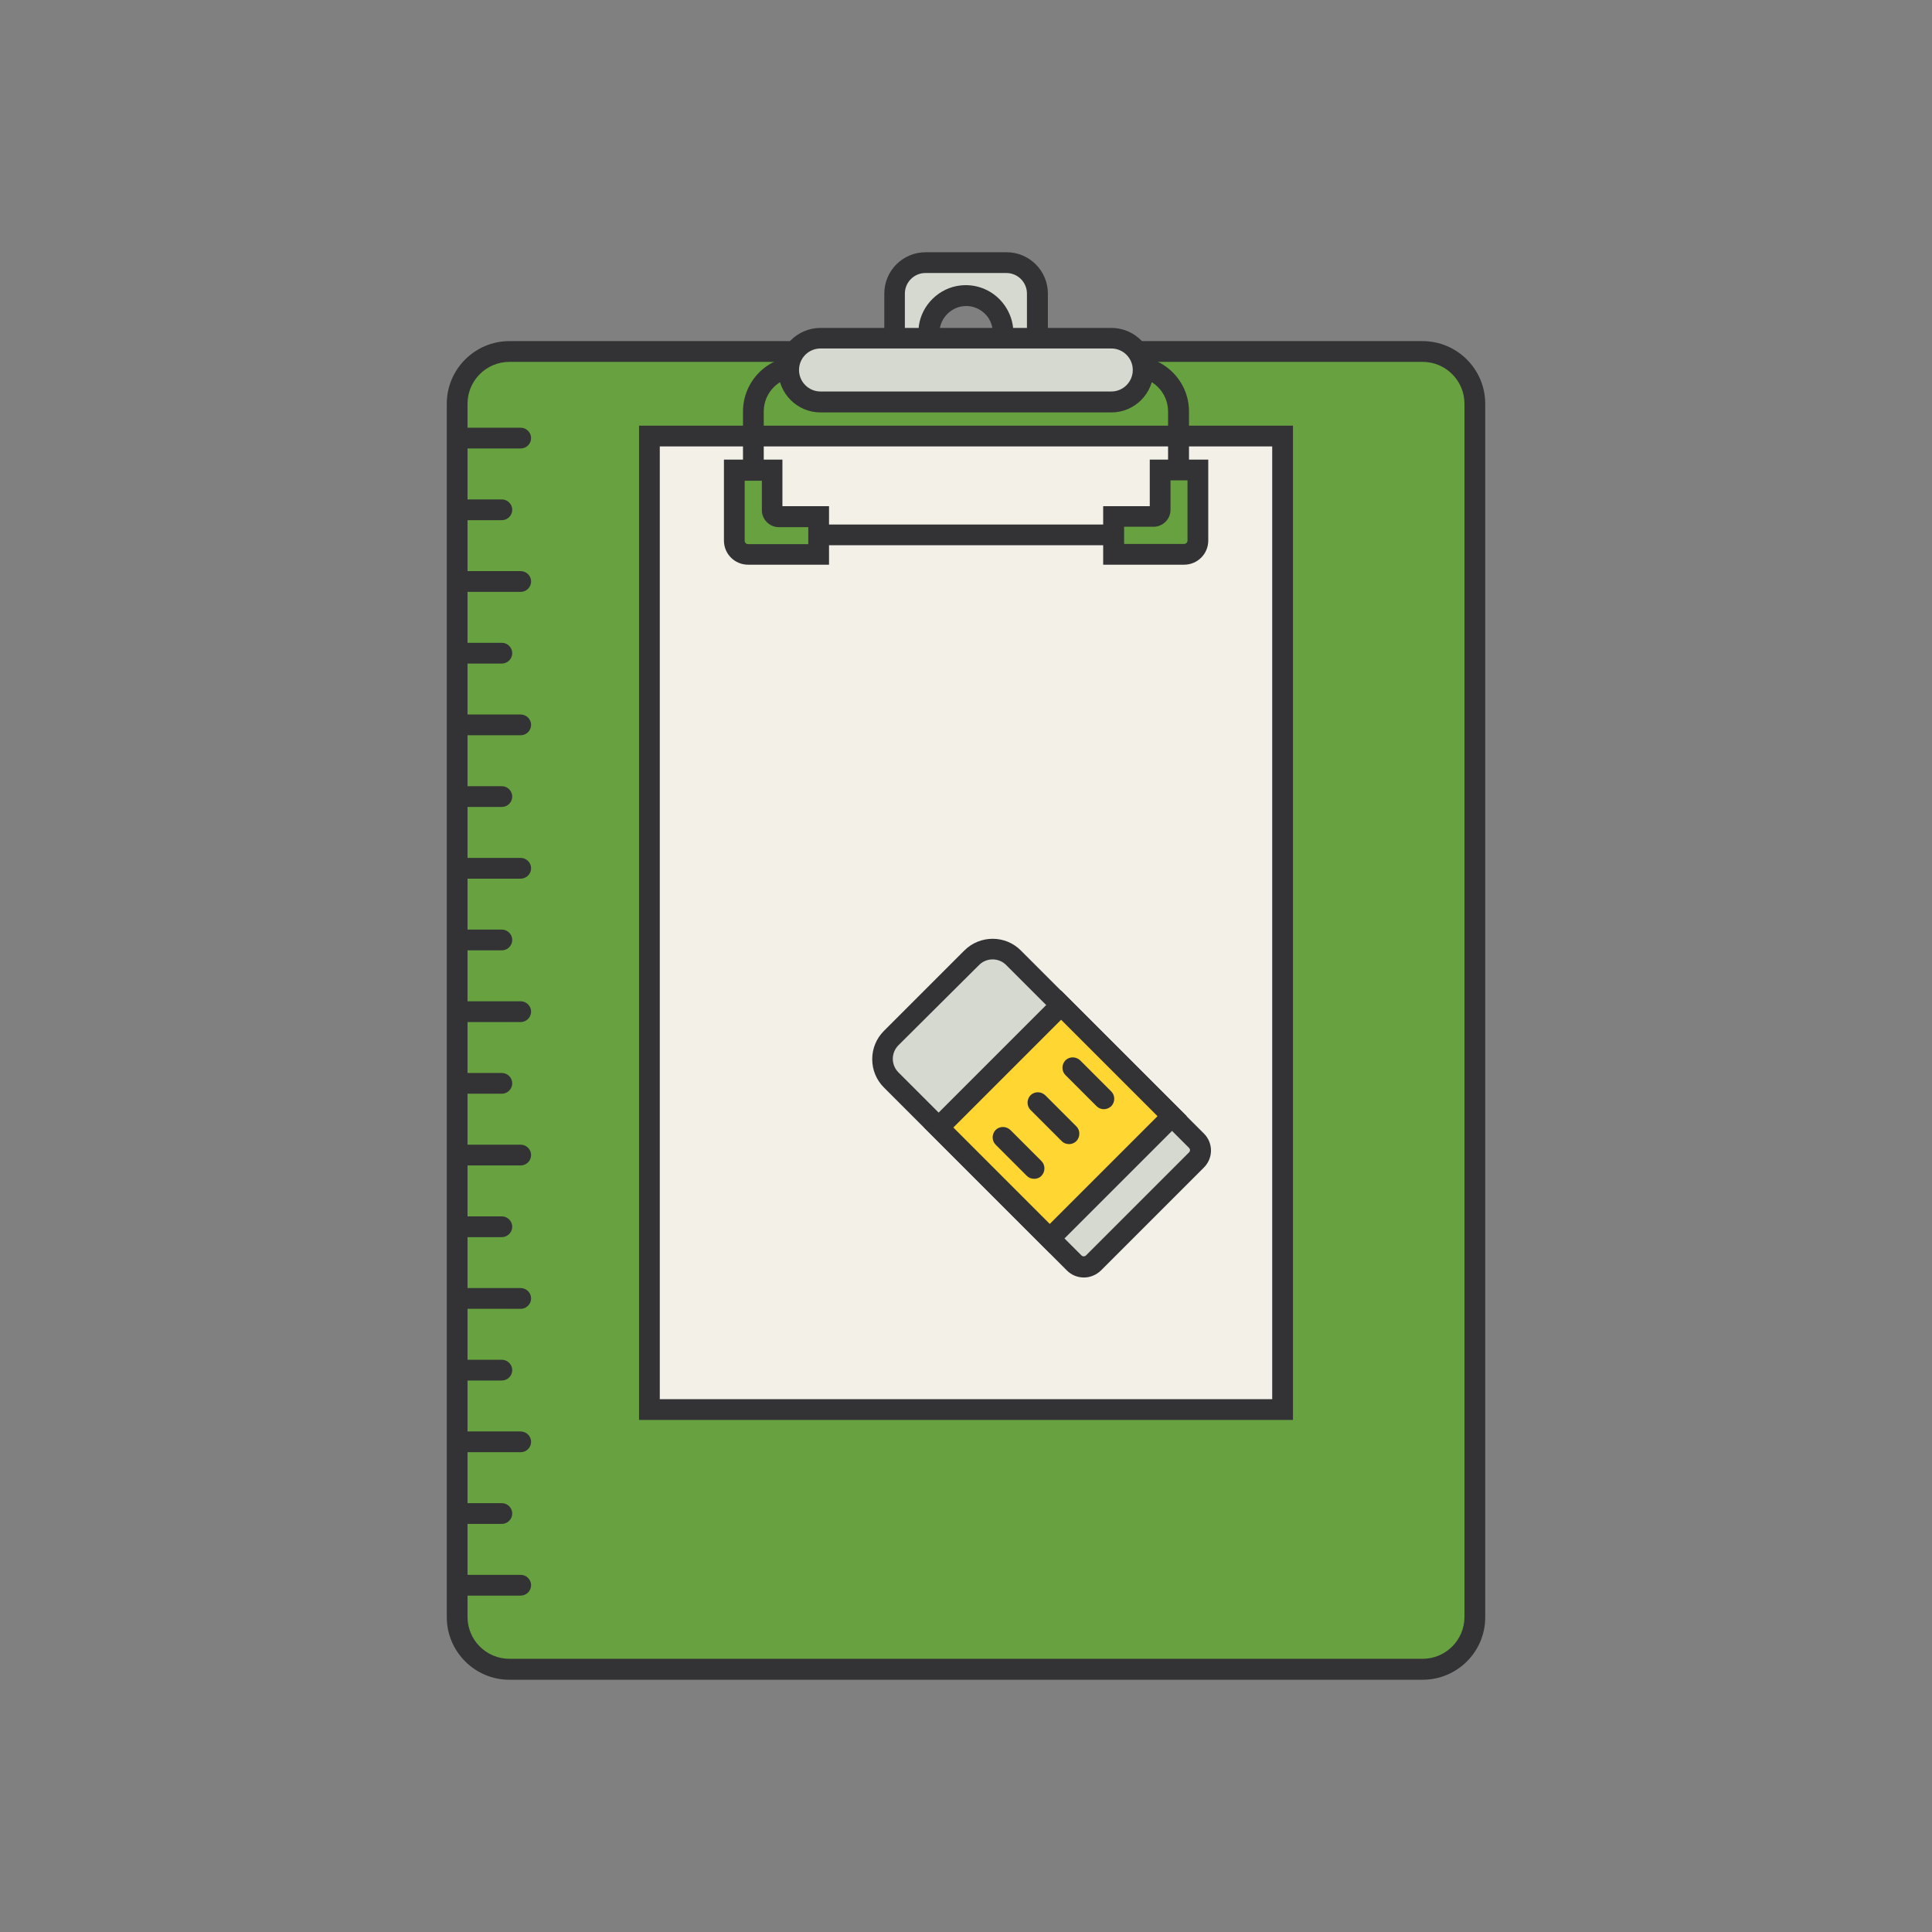 <svg xmlns="http://www.w3.org/2000/svg" width="800" height="800" class="icon" viewBox="0 0 1024 1024"><rect x="0" y="0" width="1024" height="1024" fill="#808080" stroke="none"/><path fill="#D5D9CF" d="M474.1 155.6v28.6H494c-1.4-3.2-2-6.8-1.4-10.6 1.2-8.8 8.4-15.8 17.2-16.8 11.8-1.3 21.8 7.9 21.8 19.5 0 2.8-.6 5.5-1.6 7.9h19.9v-28.6c0-9.1-7.4-16.4-16.4-16.4h-42.9c-9.1 0-16.5 7.3-16.5 16.4"/><path fill="#333336" d="M555.4 189.7h-33.8l3.4-7.7q1.2-2.7 1.2-5.7c0-4-1.7-7.9-4.7-10.5-3-2.7-7-4-11-3.5-6.3.7-11.5 5.8-12.4 12-.4 2.7 0 5.3 1 7.7l3.4 7.7h-33.8v-34.1c0-12.1 9.8-21.9 21.9-21.9h42.9c12.1 0 21.9 9.8 21.9 21.9zm-18.4-11h7.3v-23.1c0-6-4.9-10.9-10.9-10.9h-42.9c-6 0-10.9 4.9-10.9 10.9v23.1h7.3c-.2-1.9-.1-3.9.1-5.9 1.5-11.2 10.8-20.3 22.1-21.5 7.1-.8 14.3 1.5 19.6 6.3s8.4 11.6 8.4 18.7c0 .8 0 1.6-.1 2.4"/><path fill="#68A240" d="M754 884.8H270c-15.3 0-27.7-12.4-27.7-27.7V214c0-15.3 12.4-27.7 27.7-27.7h484c15.3 0 27.7 12.4 27.7 27.7v643c.1 15.4-12.4 27.8-27.7 27.8"/><path fill="#333336" d="M754 890.3H270c-18.3 0-33.2-14.9-33.2-33.2V214c0-18.3 14.9-33.2 33.2-33.2h484c18.3 0 33.2 14.9 33.2 33.2v643c.1 18.4-14.8 33.3-33.2 33.3M270 191.8c-12.3 0-22.2 10-22.2 22.2v643c0 12.3 10 22.2 22.2 22.2h484c12.3 0 22.2-10 22.2-22.2V214c0-12.3-10-22.2-22.2-22.2z"/><path fill="#F2F0E7" d="M344.2 231.1h335.6v516H344.2z"/><path fill="#333336" d="M685.3 752.6H338.7v-527h346.6zm-335.6-11h324.6v-505H349.7z"/><path fill="#333336" d="M630.2 289H393.8v-70.9c0-16.1 13.1-29.3 29.3-29.3h177.8c16.1 0 29.3 13.1 29.3 29.3zm-225.4-11h214.3v-59.9c0-10.1-8.2-18.3-18.3-18.3H423.1c-10.1 0-18.3 8.2-18.3 18.3z"/><path fill="#68A240" d="M614.9 249.2v21.1c0 2-1.6 3.5-3.5 3.5h-21.1v20h37.4c4 0 7.3-3.3 7.3-7.3v-37.4h-20.1z"/><path fill="#333336" d="M627.6 299.3h-42.9v-31h24.7v-24.7h31v42.9c0 7.1-5.7 12.8-12.8 12.8m-31.9-11h31.9c1 0 1.8-.8 1.8-1.8v-31.9h-9v15.6c0 5-4.1 9-9 9h-15.6v9.1z"/><path fill="#68A240" d="M409.2 249.2v21.1c0 2 1.6 3.5 3.5 3.5h21.1v20h-37.4c-4 0-7.3-3.3-7.3-7.3v-37.4h20.1z"/><path fill="#333336" d="M439.4 299.3h-42.9c-7.1 0-12.8-5.7-12.8-12.8v-42.9h31v24.7h24.7zm-44.7-44.6v31.9c0 1 .8 1.8 1.8 1.8h31.9v-9h-15.6c-5 0-9-4.1-9-9v-15.6h-9.1z"/><path fill="#D5D9CF" d="M589.1 213.1H434.9c-9.4 0-16.9-7.6-16.9-16.9 0-9.4 7.6-16.9 16.9-16.9H589c9.4 0 16.9 7.6 16.9 16.9.1 9.3-7.5 16.9-16.8 16.9"/><path fill="#333336" d="M589.1 218.6H434.9c-12.4 0-22.4-10.1-22.4-22.4s10.1-22.4 22.4-22.4H589c12.4 0 22.4 10.1 22.4 22.4s-10 22.4-22.3 22.4m-154.2-33.9c-6.3 0-11.4 5.1-11.4 11.4s5.1 11.4 11.4 11.4H589c6.3 0 11.4-5.1 11.4-11.4s-5.1-11.4-11.4-11.4zm-158.9 53h-31.8c-3 0-5.5-2.5-5.5-5.5s2.5-5.5 5.5-5.5H276c3 0 5.5 2.5 5.5 5.5s-2.5 5.5-5.5 5.5m-10 38h-21.8c-3 0-5.5-2.5-5.5-5.5s2.5-5.5 5.5-5.5H266c3 0 5.5 2.5 5.5 5.5s-2.5 5.5-5.5 5.5m10 38h-31.8c-3 0-5.5-2.5-5.5-5.5s2.5-5.5 5.5-5.5H276c3 0 5.5 2.5 5.5 5.5s-2.5 5.5-5.5 5.5m-10 38h-21.8c-3 0-5.5-2.5-5.5-5.5s2.5-5.5 5.5-5.5H266c3 0 5.5 2.5 5.5 5.5s-2.5 5.5-5.5 5.5m10 38h-31.8c-3 0-5.5-2.5-5.5-5.5s2.5-5.5 5.5-5.5H276c3 0 5.5 2.5 5.5 5.5s-2.5 5.5-5.5 5.5m-10 38h-21.8c-3 0-5.5-2.5-5.5-5.5s2.5-5.5 5.5-5.5H266c3 0 5.5 2.5 5.5 5.5s-2.5 5.5-5.5 5.5m10 38h-31.8c-3 0-5.5-2.5-5.5-5.5s2.5-5.5 5.5-5.5H276c3 0 5.5 2.5 5.5 5.5s-2.5 5.5-5.5 5.5m-10 38h-21.8c-3 0-5.5-2.5-5.5-5.5s2.5-5.5 5.5-5.5H266c3 0 5.5 2.5 5.5 5.5s-2.5 5.5-5.5 5.5m10 38h-31.8c-3 0-5.5-2.5-5.5-5.5s2.5-5.5 5.5-5.5H276c3 0 5.5 2.5 5.5 5.5s-2.5 5.5-5.5 5.5m-10 38h-21.8c-3 0-5.5-2.5-5.5-5.5s2.5-5.5 5.5-5.5H266c3 0 5.5 2.5 5.5 5.5s-2.5 5.5-5.5 5.5m10 38h-31.8c-3 0-5.5-2.5-5.5-5.5s2.5-5.5 5.5-5.5H276c3 0 5.5 2.5 5.5 5.5s-2.5 5.5-5.5 5.5m-10 38h-21.8c-3 0-5.5-2.5-5.5-5.5s2.5-5.5 5.5-5.5H266c3 0 5.5 2.5 5.5 5.5s-2.5 5.5-5.5 5.5m10 38h-31.8c-3 0-5.5-2.5-5.5-5.5s2.5-5.5 5.5-5.5H276c3 0 5.5 2.5 5.5 5.5s-2.5 5.5-5.5 5.5m-10 38h-21.8c-3 0-5.5-2.5-5.5-5.5s2.5-5.5 5.5-5.5H266c3 0 5.5 2.5 5.5 5.5s-2.5 5.5-5.5 5.5m10 38h-31.8c-3 0-5.5-2.5-5.5-5.5s2.5-5.5 5.5-5.5H276c3 0 5.5 2.5 5.5 5.5s-2.5 5.5-5.5 5.5m-10 38h-21.8c-3 0-5.5-2.5-5.5-5.5s2.5-5.5 5.5-5.5H266c3 0 5.5 2.5 5.5 5.5s-2.5 5.5-5.5 5.5m10 38h-31.8c-3 0-5.5-2.5-5.5-5.5s2.5-5.5 5.5-5.5H276c3 0 5.5 2.5 5.5 5.5s-2.5 5.5-5.5 5.5"/><path fill="#D5D9CF" d="m634.2 614.8-54.6 54.6c-2.8 2.8-7.4 2.8-10.2 0l-97-97c-6.1-6.1-6.1-16.1 0-22.3l42.6-42.6c6.1-6.1 16.1-6.1 22.3 0l97 97c2.8 2.9 2.8 7.5-.1 10.3"/><path fill="#333336" d="M574.5 677.1c-3.4 0-6.6-1.3-9-3.7l-97-97c-4-4-6.2-9.3-6.2-15s2.2-11 6.2-15l42.6-42.6c8.3-8.3 21.8-8.3 30 0l97 97c5 5 5 13 0 18l-54.6 54.6c-2.4 2.3-5.6 3.7-9 3.7m-48.4-168.6c-2.6 0-5.2 1-7.2 3L476.2 554c-1.9 1.9-3 4.5-3 7.2s1.1 5.3 3 7.2l97 97c.4.4.9.5 1.2.5s.8-.1 1.2-.5l54.6-54.6c.7-.7.7-1.7 0-2.4l-97-97c-1.9-1.9-4.5-2.9-7.1-2.9"/><path fill="#FFD632" d="m497.511 597.634 64.842-64.84 58.9 58.9-64.84 64.842z"/><path fill="#333336" d="m556.4 664.2-66.7-66.7 72.6-72.6 66.7 66.7zm-51.1-66.6 51.1 51.1 57.1-57.1-51.1-51.1z"/><path fill="#68A240" d="m531.7 602.8 16.4 16.5"/><path fill="#333336" d="M548.1 624.8c-1.4 0-2.8-.5-3.9-1.6l-16.5-16.5c-2.1-2.1-2.1-5.6 0-7.8 2.1-2.1 5.6-2.1 7.8 0l16.5 16.5c2.1 2.1 2.1 5.6 0 7.8-1 1.1-2.4 1.6-3.9 1.6"/><path fill="#68A240" d="m550.1 584.4 16.5 16.5"/><path fill="#333336" d="M566.6 606.4c-1.4 0-2.8-.5-3.9-1.6l-16.5-16.5c-2.1-2.1-2.1-5.6 0-7.8 2.1-2.1 5.6-2.1 7.8 0l16.5 16.5c2.1 2.1 2.1 5.6 0 7.8-1.1 1.1-2.5 1.6-3.9 1.6"/><path fill="#68A240" d="m568.6 565.9 16.5 16.5"/><path fill="#333336" d="M585.1 587.9c-1.4 0-2.8-.5-3.9-1.6l-16.5-16.5c-2.1-2.1-2.1-5.6 0-7.8 2.1-2.1 5.6-2.1 7.8 0l16.5 16.5c2.1 2.1 2.1 5.6 0 7.8-1.1 1-2.5 1.6-3.9 1.6"/></svg>